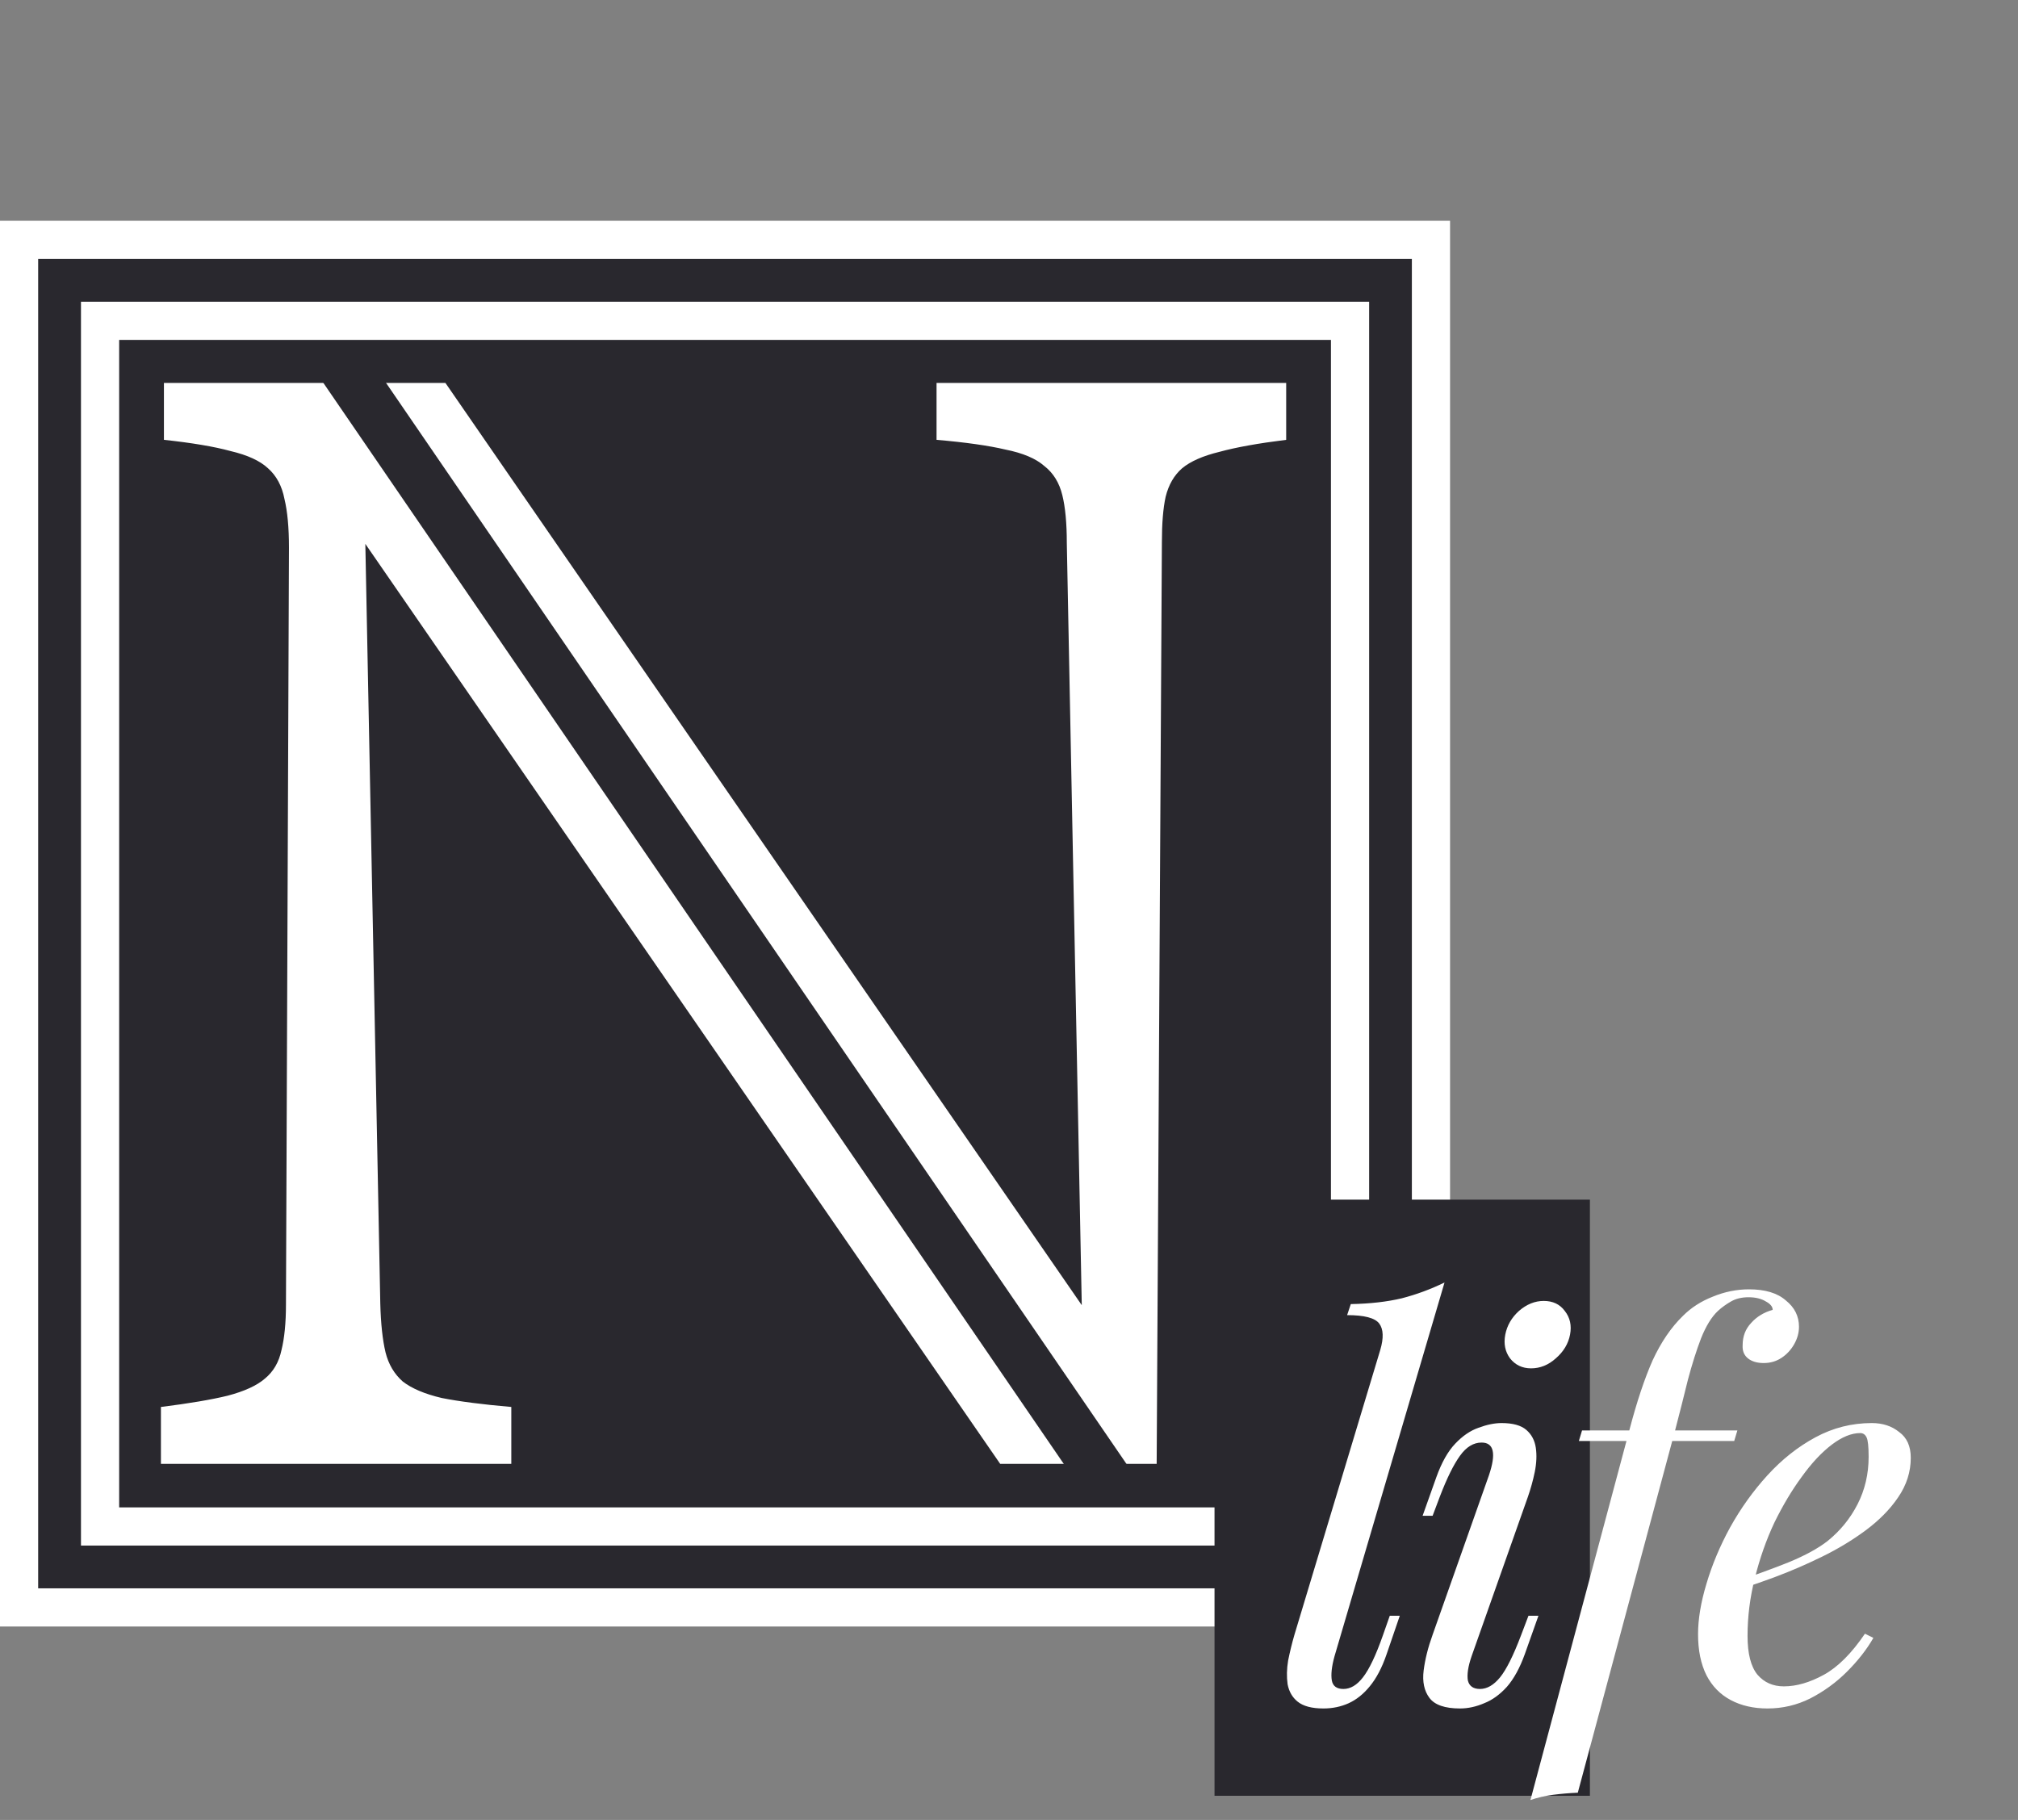 <?xml version="1.0" encoding="UTF-8"?> <svg xmlns="http://www.w3.org/2000/svg" width="51" height="46" viewBox="0 0 51 46" fill="none"><rect x="0" y="0" width="51" height="46" fill="#808080" stroke="none"/> <rect x="0.482" y="6.063" width="35.682" height="34.566" fill="#29282E" stroke="white" stroke-width="0.965"></rect> <path d="M11.257 9.679L27.339 32.989L26.961 13.728C26.961 13.223 26.923 12.82 26.848 12.517C26.772 12.202 26.62 11.956 26.393 11.779C26.179 11.59 25.851 11.451 25.41 11.363C24.981 11.262 24.401 11.18 23.669 11.117V9.679H32.505V11.117C31.798 11.205 31.237 11.306 30.821 11.42C30.404 11.521 30.089 11.659 29.875 11.836C29.673 12.012 29.534 12.252 29.459 12.555C29.395 12.845 29.364 13.23 29.364 13.709L29.232 37H25.277L9.233 13.747L9.611 32.951C9.624 33.456 9.668 33.865 9.743 34.181C9.819 34.484 9.964 34.73 10.179 34.919C10.406 35.095 10.734 35.234 11.162 35.335C11.604 35.423 12.191 35.499 12.922 35.562V37H4.067V35.562C4.774 35.474 5.335 35.379 5.751 35.278C6.18 35.165 6.495 35.02 6.697 34.843C6.912 34.666 7.05 34.427 7.114 34.124C7.189 33.821 7.227 33.437 7.227 32.97L7.303 13.841C7.303 13.337 7.265 12.927 7.189 12.612C7.126 12.284 6.987 12.025 6.773 11.836C6.571 11.647 6.256 11.502 5.827 11.401C5.411 11.287 4.849 11.193 4.143 11.117V9.679H11.257Z" fill="white"></path> <rect width="34.648" height="1.307" transform="matrix(0.565 0.825 0.83 -0.558 7.94 9.339)" fill="#29282E"></rect> <rect x="2.529" y="8.109" width="31.59" height="30.474" stroke="white" stroke-width="0.965"></rect> <rect x="30.694" y="30.322" width="9.487" height="15.068" fill="#29282E"></rect> <path d="M33.726 41.865C33.655 42.122 33.633 42.327 33.659 42.477C33.686 42.619 33.783 42.69 33.952 42.69C34.129 42.69 34.293 42.593 34.444 42.398C34.604 42.193 34.773 41.839 34.95 41.333L35.123 40.84H35.376L35.043 41.812C34.928 42.149 34.786 42.42 34.617 42.624C34.458 42.819 34.28 42.961 34.085 43.05C33.89 43.138 33.677 43.183 33.446 43.183C33.153 43.183 32.936 43.125 32.794 43.01C32.661 42.903 32.577 42.757 32.541 42.571C32.515 42.384 32.519 42.184 32.554 41.972C32.599 41.75 32.652 41.532 32.714 41.319L34.883 34.12C34.972 33.818 34.963 33.596 34.857 33.454C34.75 33.312 34.48 33.241 34.045 33.241L34.138 32.962C34.626 32.953 35.056 32.904 35.429 32.815C35.802 32.718 36.161 32.585 36.507 32.416L33.726 41.865ZM38.042 33.734C38.087 33.503 38.202 33.303 38.388 33.135C38.583 32.966 38.792 32.882 39.014 32.882C39.244 32.882 39.422 32.966 39.546 33.135C39.679 33.303 39.723 33.503 39.679 33.734C39.635 33.964 39.515 34.164 39.32 34.333C39.133 34.501 38.925 34.586 38.694 34.586C38.472 34.586 38.295 34.501 38.162 34.333C38.038 34.164 37.998 33.964 38.042 33.734ZM37.63 37.287C37.816 36.737 37.754 36.462 37.443 36.462C37.239 36.462 37.057 36.573 36.898 36.795C36.738 37.016 36.569 37.358 36.392 37.819L36.206 38.312H35.953L36.299 37.34C36.432 36.968 36.592 36.684 36.778 36.489C36.964 36.293 37.159 36.16 37.363 36.089C37.576 36.009 37.772 35.969 37.949 35.969C38.233 35.969 38.441 36.027 38.574 36.142C38.708 36.258 38.787 36.409 38.814 36.595C38.841 36.781 38.832 36.985 38.787 37.207C38.743 37.42 38.685 37.629 38.614 37.833L37.19 41.865C37.102 42.122 37.071 42.327 37.097 42.477C37.133 42.619 37.235 42.69 37.403 42.69C37.581 42.69 37.749 42.593 37.909 42.398C38.069 42.202 38.246 41.847 38.441 41.333L38.628 40.84H38.88L38.535 41.812C38.41 42.158 38.26 42.433 38.082 42.637C37.905 42.832 37.714 42.97 37.51 43.05C37.306 43.138 37.102 43.183 36.898 43.183C36.516 43.183 36.259 43.094 36.126 42.916C35.993 42.739 35.944 42.508 35.979 42.224C36.015 41.941 36.09 41.639 36.206 41.319L37.63 37.287ZM39.902 36.422L39.982 36.156H43.908L43.828 36.422H39.902ZM44.187 32.789C44.019 32.789 43.872 32.824 43.748 32.895C43.624 32.966 43.513 33.046 43.416 33.135C43.256 33.286 43.114 33.516 42.99 33.827C42.874 34.129 42.763 34.479 42.657 34.878C42.559 35.278 42.453 35.699 42.337 36.142L39.875 45.312C39.663 45.321 39.454 45.339 39.25 45.365C39.046 45.392 38.855 45.436 38.678 45.498L41.18 36.142C41.366 35.433 41.561 34.847 41.765 34.386C41.978 33.925 42.235 33.547 42.537 33.255C42.741 33.051 42.99 32.891 43.282 32.776C43.584 32.651 43.89 32.589 44.201 32.589C44.609 32.589 44.919 32.682 45.132 32.869C45.354 33.046 45.465 33.268 45.465 33.534C45.465 33.685 45.425 33.831 45.345 33.973C45.265 34.115 45.159 34.231 45.026 34.319C44.893 34.408 44.742 34.452 44.573 34.452C44.405 34.452 44.272 34.412 44.174 34.333C44.076 34.253 44.032 34.142 44.041 34C44.041 33.778 44.112 33.592 44.254 33.441C44.396 33.281 44.578 33.17 44.8 33.108C44.8 33.028 44.742 32.957 44.627 32.895C44.511 32.824 44.365 32.789 44.187 32.789ZM43.872 39.975C44.369 39.807 44.817 39.643 45.216 39.483C45.624 39.314 45.948 39.137 46.187 38.951C46.507 38.693 46.76 38.383 46.946 38.019C47.132 37.655 47.225 37.256 47.225 36.821C47.225 36.564 47.208 36.4 47.172 36.329C47.137 36.258 47.084 36.222 47.013 36.222C46.791 36.222 46.551 36.32 46.294 36.515C46.037 36.71 45.784 36.981 45.535 37.327C45.287 37.664 45.056 38.05 44.843 38.485C44.639 38.919 44.475 39.385 44.351 39.882C44.227 40.37 44.165 40.858 44.165 41.346C44.165 41.799 44.249 42.127 44.417 42.331C44.586 42.526 44.808 42.624 45.083 42.624C45.402 42.624 45.739 42.526 46.094 42.331C46.449 42.136 46.795 41.79 47.132 41.293L47.345 41.399C47.177 41.692 46.955 41.976 46.68 42.251C46.405 42.526 46.094 42.752 45.748 42.93C45.411 43.098 45.052 43.183 44.67 43.183C44.315 43.183 44.005 43.112 43.739 42.97C43.472 42.828 43.269 42.619 43.127 42.344C42.985 42.06 42.914 41.714 42.914 41.306C42.914 40.925 42.985 40.499 43.127 40.029C43.269 39.55 43.468 39.075 43.725 38.605C43.992 38.126 44.306 37.686 44.67 37.287C45.034 36.888 45.438 36.568 45.881 36.329C46.325 36.089 46.8 35.969 47.305 35.969C47.58 35.969 47.811 36.045 47.997 36.196C48.193 36.338 48.29 36.555 48.29 36.848C48.29 37.203 48.184 37.535 47.971 37.846C47.767 38.148 47.492 38.427 47.146 38.684C46.809 38.933 46.44 39.155 46.041 39.35C45.642 39.545 45.251 39.714 44.87 39.856C44.488 39.998 44.151 40.113 43.858 40.202L43.872 39.975Z" fill="white"></path> </svg> 